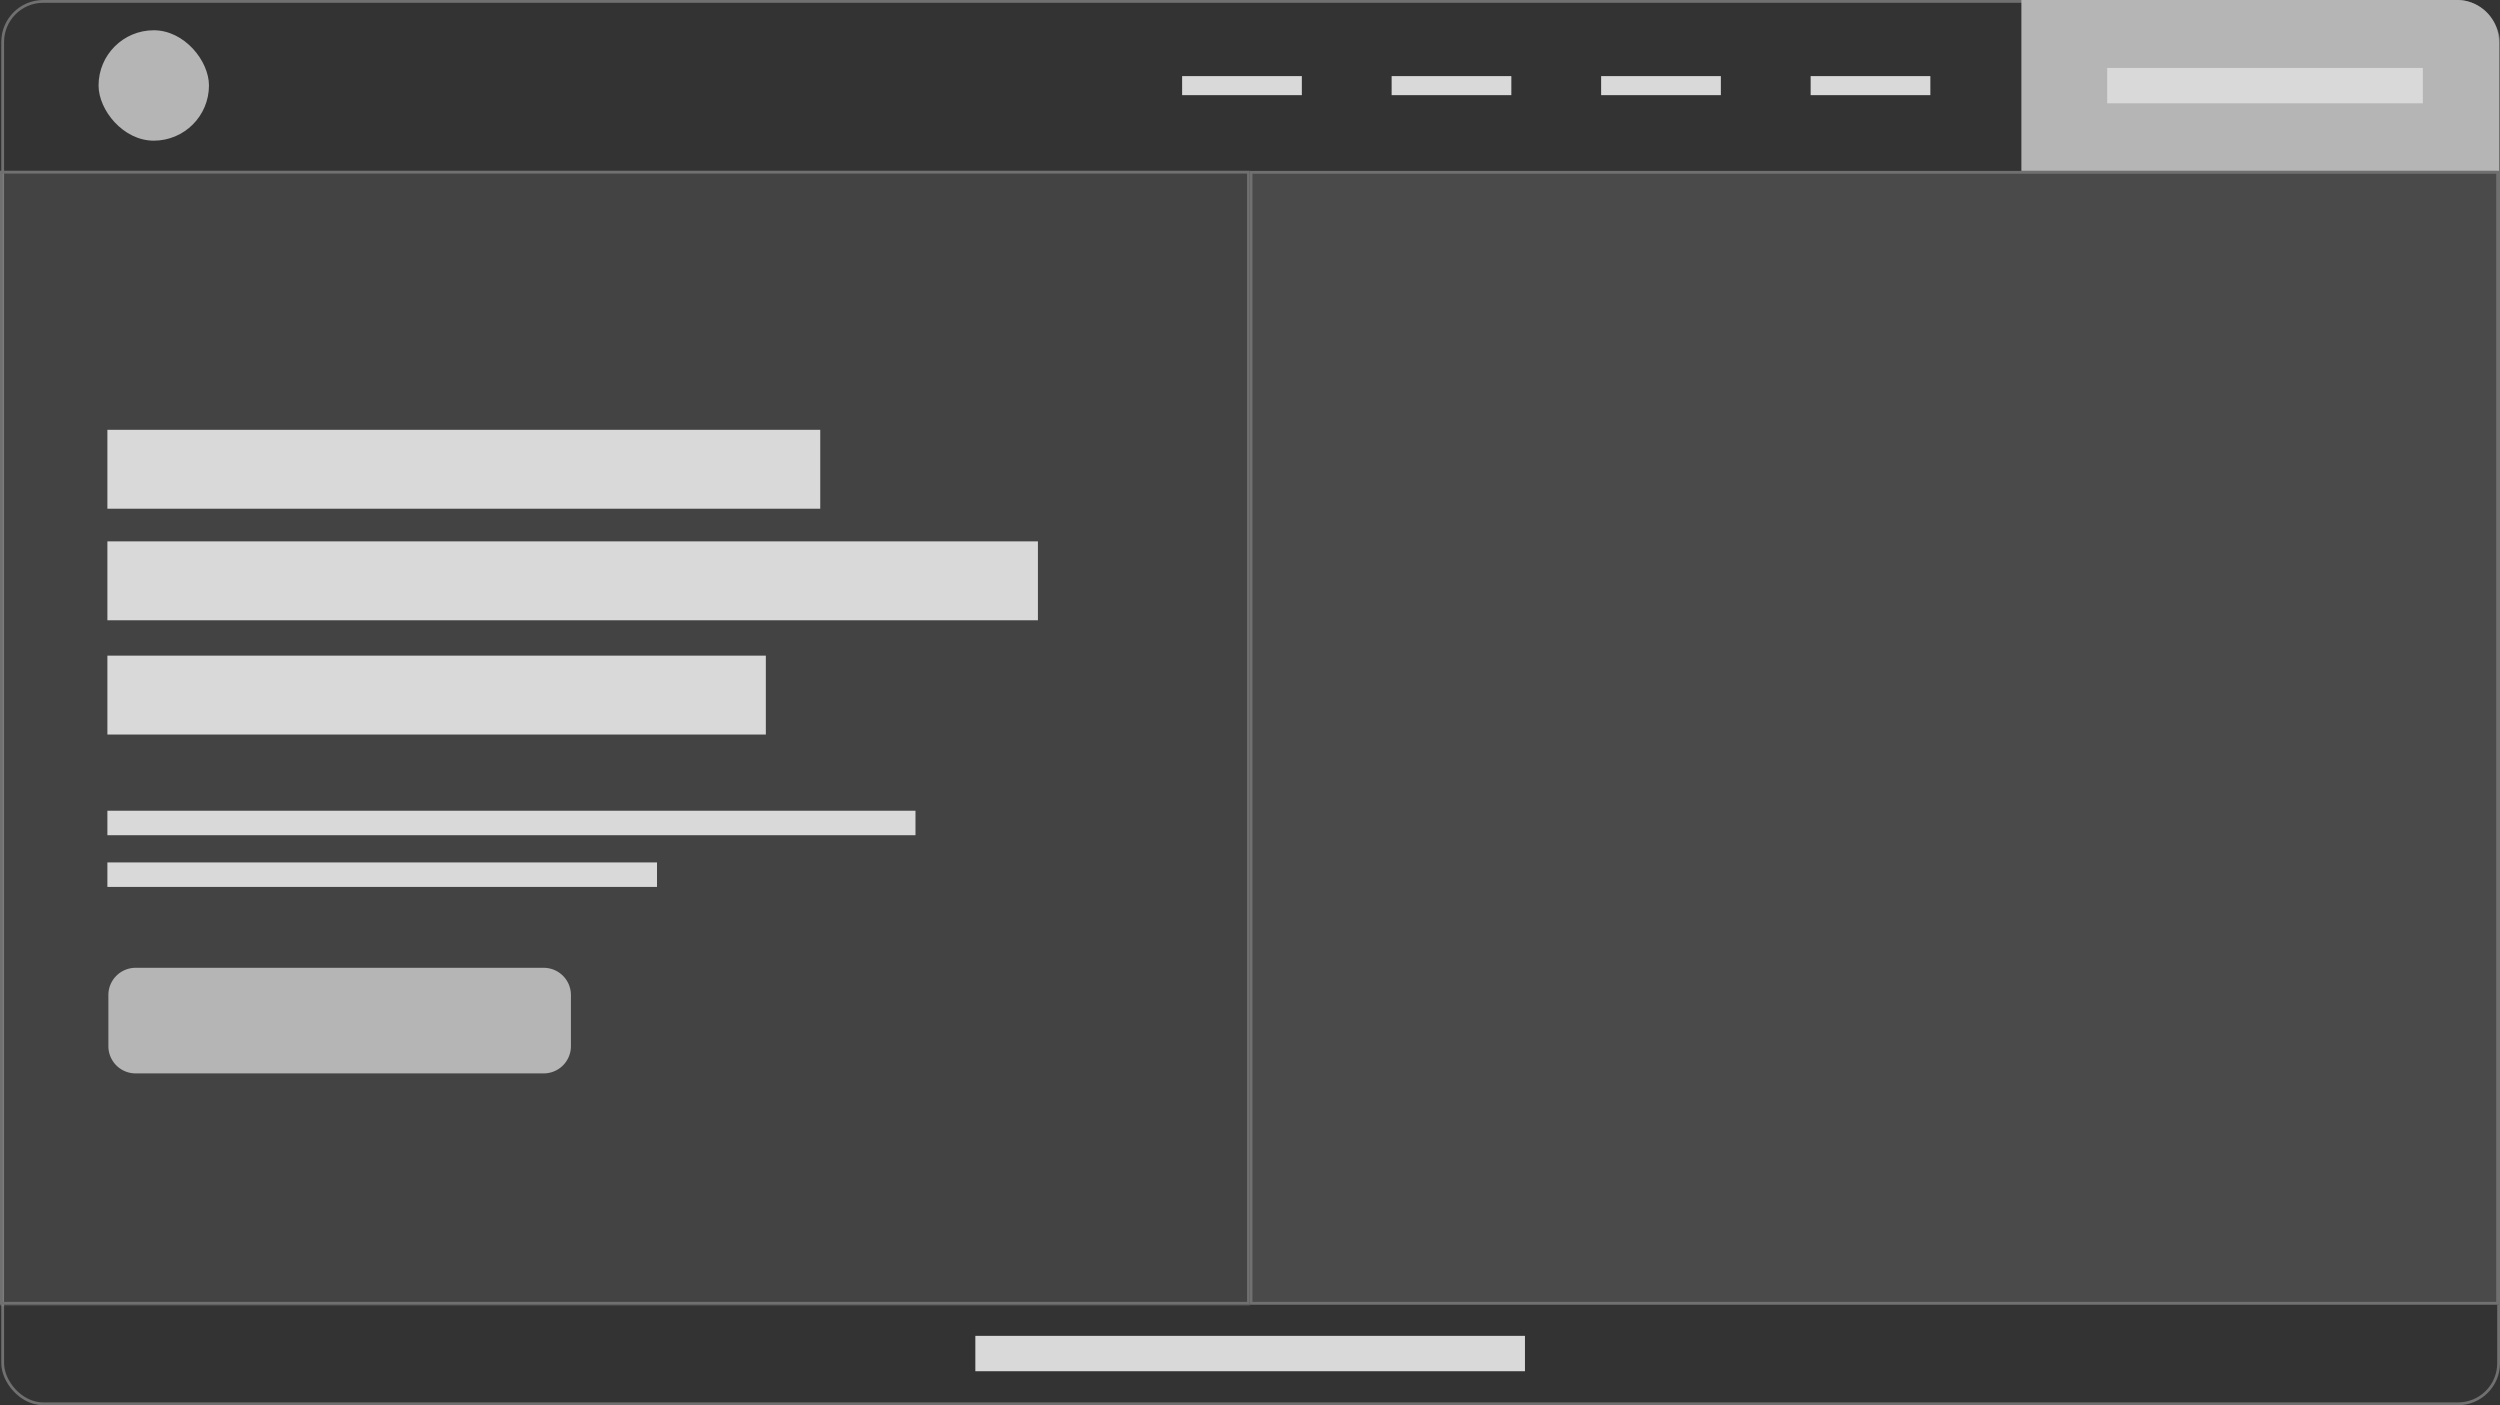 <svg xmlns="http://www.w3.org/2000/svg" id="Group_1950" data-name="Group 1950" width="893.468" height="502.205" viewBox="0 0 893.468 502.205"><rect x="0" y="0" width="893.468" height="502.205" fill="#333333" stroke="none"/><g id="Group_1947" data-name="Group 1947"><g id="Group_1946" data-name="Group 1946"><g id="Group_1945" data-name="Group 1945"><g id="Rectangle_666" data-name="Rectangle 666" transform="translate(0.459)" fill="none" stroke="#707070" stroke-width="1"><rect width="893.009" height="502.205" rx="15" stroke="none"></rect><rect x="0.5" y="0.5" width="892.009" height="501.205" rx="14.5" fill="none"></rect></g><g id="Group_1944" data-name="Group 1944"><path id="Rectangle_667" data-name="Rectangle 667" d="M0,0H155.7a15,15,0,0,1,15,15V61.091a0,0,0,0,1,0,0H0a0,0,0,0,1,0,0V0A0,0,0,0,1,0,0Z" transform="translate(722.416)" fill="#b5b5b5"></path><path id="Path_3687" data-name="Path 3687" d="M0,0H446.7V405.748H0Z" transform="translate(0 61.032)" fill="#f7f7f7" opacity="0.083"></path><path id="Polygon_7" data-name="Polygon 7" d="M5.8,0l5.8,10.2H0Z" transform="translate(802.451 73.67)" fill="#d9d9d9"></path><g id="Path_3688" data-name="Path 3688" transform="translate(0 61.032)" fill="none"><path d="M0,0H446.7V405.237H0Z" stroke="none"></path><path d="M 1 1 L 1 404.237 L 445.696 404.237 L 445.696 1 L 1 1 M 3.0517578125e-05 -3.0517578125e-05 L 446.696 -3.0517578125e-05 L 446.696 405.237 L 3.0517578125e-05 405.237 L 3.0517578125e-05 -3.0517578125e-05 Z" stroke="none" fill="#707070"></path></g><g id="white-wall-with-wooden-chair-and-curtain-minimal-i-2022-09-16-08-22-31-utc" transform="translate(446.608 61.091)" fill="#4a4a4a" stroke="#707070" stroke-width="1"><rect width="446.504" height="405.178" stroke="none"></rect><rect x="0.5" y="0.5" width="445.504" height="404.178" fill="none"></rect></g><rect id="Rectangle_668" data-name="Rectangle 668" width="196.423" height="12.641" transform="translate(348.575 477.416)" fill="#d9d9d9"></rect><rect id="Rectangle_670" data-name="Rectangle 670" width="42.785" height="6.807" transform="translate(647.098 27.199)" fill="#d9d9d9"></rect><rect id="Rectangle_671" data-name="Rectangle 671" width="42.785" height="6.807" transform="translate(572.224 27.199)" fill="#d9d9d9"></rect><rect id="Rectangle_672" data-name="Rectangle 672" width="42.785" height="6.807" transform="translate(497.35 27.199)" fill="#d9d9d9"></rect><rect id="Rectangle_673" data-name="Rectangle 673" width="42.785" height="6.807" transform="translate(422.476 27.199)" fill="#d9d9d9"></rect><rect id="Rectangle_674" data-name="Rectangle 674" width="39.46" height="39.457" rx="19.728" transform="translate(35.223 10.817)" fill="#b5b5b5"></rect><path id="Path_3689" data-name="Path 3689" d="M9.724,0H155.582a9.724,9.724,0,0,1,9.724,9.724V28.009a9.724,9.724,0,0,1-9.724,9.724H9.724A9.724,9.724,0,0,1,0,28.009V9.724A9.724,9.724,0,0,1,9.724,0Z" transform="translate(38.735 345.884)" fill="#b5b5b5"></path><rect id="Rectangle_675" data-name="Rectangle 675" width="254.766" height="28.199" transform="translate(38.382 153.61)" fill="#d9d9d9"></rect><rect id="Rectangle_676" data-name="Rectangle 676" width="332.557" height="28.199" transform="translate(38.382 193.478)" fill="#d9d9d9"></rect><rect id="Rectangle_677" data-name="Rectangle 677" width="235.318" height="28.199" transform="translate(38.382 234.318)" fill="#d9d9d9"></rect><rect id="Rectangle_678" data-name="Rectangle 678" width="288.8" height="8.752" transform="translate(38.382 289.744)" fill="#d9d9d9"></rect><rect id="Rectangle_679" data-name="Rectangle 679" width="196.423" height="8.752" transform="translate(38.382 308.22)" fill="#d9d9d9"></rect><rect id="Rectangle_683" data-name="Rectangle 683" width="112.797" height="12.641" transform="translate(753.089 24.282)" fill="#d9d9d9"></rect></g></g></g></g></svg>